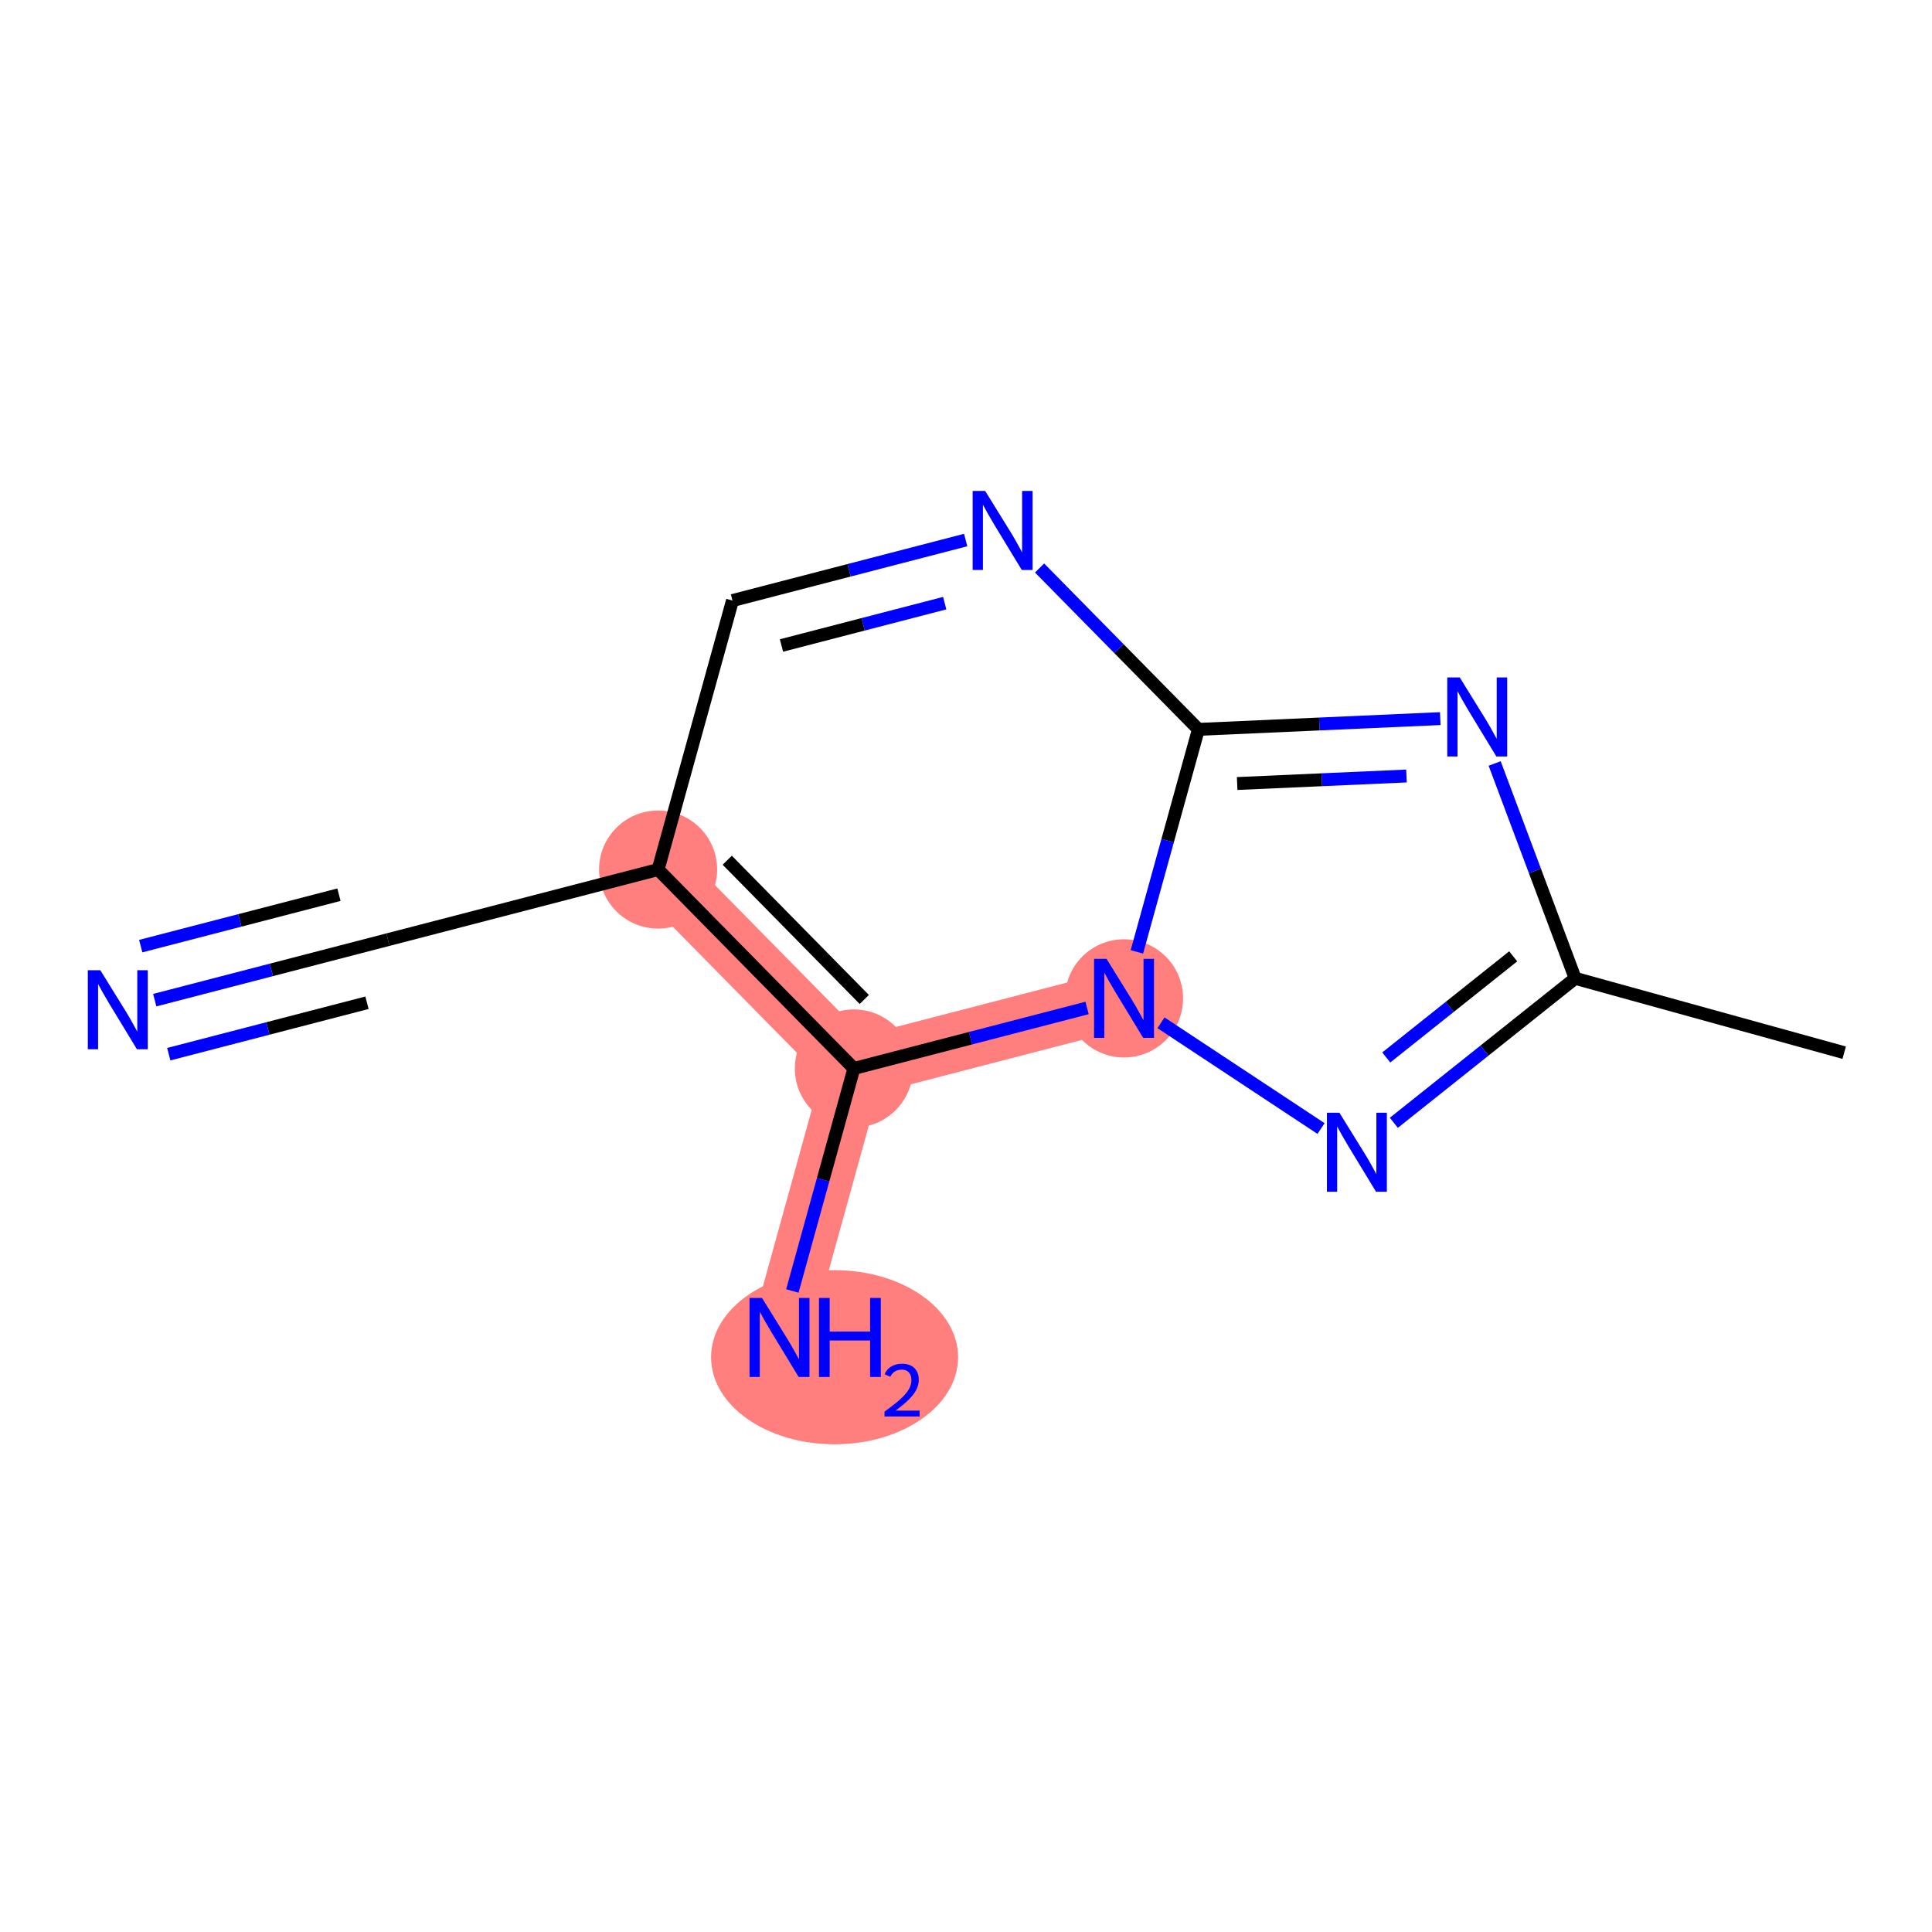 <?xml version='1.0' encoding='iso-8859-1'?>
<svg version='1.1' baseProfile='full'
              xmlns='http://www.w3.org/2000/svg'
                      xmlns:rdkit='http://www.rdkit.org/xml'
                      xmlns:xlink='http://www.w3.org/1999/xlink'
                  xml:space='preserve'
width='300px' height='300px' viewBox='0 0 300 300'>
<!-- END OF HEADER -->
<rect style='opacity:1.0;fill:#FFFFFF;stroke:none' width='300' height='300' x='0' y='0'> </rect>
<rect style='opacity:1.0;fill:#FFFFFF;stroke:none' width='300' height='300' x='0' y='0'> </rect>
<path d='M 102.189,135.024 L 132.59,165.911' style='fill:none;fill-rule:evenodd;stroke:#FF7F7F;stroke-width:9.2px;stroke-linecap:butt;stroke-linejoin:miter;stroke-opacity:1' />
<path d='M 132.59,165.911 L 121.041,207.682' style='fill:none;fill-rule:evenodd;stroke:#FF7F7F;stroke-width:9.2px;stroke-linecap:butt;stroke-linejoin:miter;stroke-opacity:1' />
<path d='M 132.59,165.911 L 174.539,155.027' style='fill:none;fill-rule:evenodd;stroke:#FF7F7F;stroke-width:9.2px;stroke-linecap:butt;stroke-linejoin:miter;stroke-opacity:1' />
<ellipse cx='102.189' cy='135.024' rx='8.668' ry='8.668'  style='fill:#FF7F7F;fill-rule:evenodd;stroke:#FF7F7F;stroke-width:1.0px;stroke-linecap:butt;stroke-linejoin:miter;stroke-opacity:1' />
<ellipse cx='132.59' cy='165.911' rx='8.668' ry='8.668'  style='fill:#FF7F7F;fill-rule:evenodd;stroke:#FF7F7F;stroke-width:1.0px;stroke-linecap:butt;stroke-linejoin:miter;stroke-opacity:1' />
<ellipse cx='129.594' cy='210.75' rx='18.679' ry='13.018'  style='fill:#FF7F7F;fill-rule:evenodd;stroke:#FF7F7F;stroke-width:1.0px;stroke-linecap:butt;stroke-linejoin:miter;stroke-opacity:1' />
<ellipse cx='174.539' cy='155.027' rx='8.668' ry='8.679'  style='fill:#FF7F7F;fill-rule:evenodd;stroke:#FF7F7F;stroke-width:1.0px;stroke-linecap:butt;stroke-linejoin:miter;stroke-opacity:1' />
<path class='bond-0 atom-0 atom-1' d='M 286.364,163.462 L 244.593,151.913' style='fill:none;fill-rule:evenodd;stroke:#000000;stroke-width:2.0px;stroke-linecap:butt;stroke-linejoin:miter;stroke-opacity:1' />
<path class='bond-1 atom-1 atom-2' d='M 244.593,151.913 L 238.341,135.232' style='fill:none;fill-rule:evenodd;stroke:#000000;stroke-width:2.0px;stroke-linecap:butt;stroke-linejoin:miter;stroke-opacity:1' />
<path class='bond-1 atom-1 atom-2' d='M 238.341,135.232 L 232.089,118.551' style='fill:none;fill-rule:evenodd;stroke:#0000FF;stroke-width:2.0px;stroke-linecap:butt;stroke-linejoin:miter;stroke-opacity:1' />
<path class='bond-12 atom-12 atom-1' d='M 216.435,174.347 L 230.514,163.13' style='fill:none;fill-rule:evenodd;stroke:#0000FF;stroke-width:2.0px;stroke-linecap:butt;stroke-linejoin:miter;stroke-opacity:1' />
<path class='bond-12 atom-12 atom-1' d='M 230.514,163.13 L 244.593,151.913' style='fill:none;fill-rule:evenodd;stroke:#000000;stroke-width:2.0px;stroke-linecap:butt;stroke-linejoin:miter;stroke-opacity:1' />
<path class='bond-12 atom-12 atom-1' d='M 215.257,164.202 L 225.113,156.351' style='fill:none;fill-rule:evenodd;stroke:#0000FF;stroke-width:2.0px;stroke-linecap:butt;stroke-linejoin:miter;stroke-opacity:1' />
<path class='bond-12 atom-12 atom-1' d='M 225.113,156.351 L 234.968,148.499' style='fill:none;fill-rule:evenodd;stroke:#000000;stroke-width:2.0px;stroke-linecap:butt;stroke-linejoin:miter;stroke-opacity:1' />
<path class='bond-2 atom-2 atom-3' d='M 223.645,111.586 L 204.866,112.421' style='fill:none;fill-rule:evenodd;stroke:#0000FF;stroke-width:2.0px;stroke-linecap:butt;stroke-linejoin:miter;stroke-opacity:1' />
<path class='bond-2 atom-2 atom-3' d='M 204.866,112.421 L 186.088,113.256' style='fill:none;fill-rule:evenodd;stroke:#000000;stroke-width:2.0px;stroke-linecap:butt;stroke-linejoin:miter;stroke-opacity:1' />
<path class='bond-2 atom-2 atom-3' d='M 218.396,120.496 L 205.251,121.08' style='fill:none;fill-rule:evenodd;stroke:#0000FF;stroke-width:2.0px;stroke-linecap:butt;stroke-linejoin:miter;stroke-opacity:1' />
<path class='bond-2 atom-2 atom-3' d='M 205.251,121.08 L 192.106,121.664' style='fill:none;fill-rule:evenodd;stroke:#000000;stroke-width:2.0px;stroke-linecap:butt;stroke-linejoin:miter;stroke-opacity:1' />
<path class='bond-3 atom-3 atom-4' d='M 186.088,113.256 L 173.756,100.727' style='fill:none;fill-rule:evenodd;stroke:#000000;stroke-width:2.0px;stroke-linecap:butt;stroke-linejoin:miter;stroke-opacity:1' />
<path class='bond-3 atom-3 atom-4' d='M 173.756,100.727 L 161.425,88.198' style='fill:none;fill-rule:evenodd;stroke:#0000FF;stroke-width:2.0px;stroke-linecap:butt;stroke-linejoin:miter;stroke-opacity:1' />
<path class='bond-13 atom-11 atom-3' d='M 176.535,147.807 L 181.311,130.531' style='fill:none;fill-rule:evenodd;stroke:#0000FF;stroke-width:2.0px;stroke-linecap:butt;stroke-linejoin:miter;stroke-opacity:1' />
<path class='bond-13 atom-11 atom-3' d='M 181.311,130.531 L 186.088,113.256' style='fill:none;fill-rule:evenodd;stroke:#000000;stroke-width:2.0px;stroke-linecap:butt;stroke-linejoin:miter;stroke-opacity:1' />
<path class='bond-4 atom-4 atom-5' d='M 149.949,83.857 L 131.844,88.555' style='fill:none;fill-rule:evenodd;stroke:#0000FF;stroke-width:2.0px;stroke-linecap:butt;stroke-linejoin:miter;stroke-opacity:1' />
<path class='bond-4 atom-4 atom-5' d='M 131.844,88.555 L 113.738,93.253' style='fill:none;fill-rule:evenodd;stroke:#000000;stroke-width:2.0px;stroke-linecap:butt;stroke-linejoin:miter;stroke-opacity:1' />
<path class='bond-4 atom-4 atom-5' d='M 146.694,93.656 L 134.02,96.945' style='fill:none;fill-rule:evenodd;stroke:#0000FF;stroke-width:2.0px;stroke-linecap:butt;stroke-linejoin:miter;stroke-opacity:1' />
<path class='bond-4 atom-4 atom-5' d='M 134.02,96.945 L 121.347,100.233' style='fill:none;fill-rule:evenodd;stroke:#000000;stroke-width:2.0px;stroke-linecap:butt;stroke-linejoin:miter;stroke-opacity:1' />
<path class='bond-5 atom-5 atom-6' d='M 113.738,93.253 L 102.189,135.024' style='fill:none;fill-rule:evenodd;stroke:#000000;stroke-width:2.0px;stroke-linecap:butt;stroke-linejoin:miter;stroke-opacity:1' />
<path class='bond-6 atom-6 atom-7' d='M 102.189,135.024 L 60.24,145.908' style='fill:none;fill-rule:evenodd;stroke:#000000;stroke-width:2.0px;stroke-linecap:butt;stroke-linejoin:miter;stroke-opacity:1' />
<path class='bond-8 atom-6 atom-9' d='M 102.189,135.024 L 132.59,165.911' style='fill:none;fill-rule:evenodd;stroke:#000000;stroke-width:2.0px;stroke-linecap:butt;stroke-linejoin:miter;stroke-opacity:1' />
<path class='bond-8 atom-6 atom-9' d='M 112.927,133.577 L 134.207,155.198' style='fill:none;fill-rule:evenodd;stroke:#000000;stroke-width:2.0px;stroke-linecap:butt;stroke-linejoin:miter;stroke-opacity:1' />
<path class='bond-7 atom-7 atom-8' d='M 60.24,145.908 L 42.135,150.605' style='fill:none;fill-rule:evenodd;stroke:#000000;stroke-width:2.0px;stroke-linecap:butt;stroke-linejoin:miter;stroke-opacity:1' />
<path class='bond-7 atom-7 atom-8' d='M 42.135,150.605 L 24.029,155.303' style='fill:none;fill-rule:evenodd;stroke:#0000FF;stroke-width:2.0px;stroke-linecap:butt;stroke-linejoin:miter;stroke-opacity:1' />
<path class='bond-7 atom-7 atom-8' d='M 52.632,138.927 L 37.242,142.92' style='fill:none;fill-rule:evenodd;stroke:#000000;stroke-width:2.0px;stroke-linecap:butt;stroke-linejoin:miter;stroke-opacity:1' />
<path class='bond-7 atom-7 atom-8' d='M 37.242,142.92 L 21.852,146.913' style='fill:none;fill-rule:evenodd;stroke:#0000FF;stroke-width:2.0px;stroke-linecap:butt;stroke-linejoin:miter;stroke-opacity:1' />
<path class='bond-7 atom-7 atom-8' d='M 56.985,155.707 L 41.596,159.7' style='fill:none;fill-rule:evenodd;stroke:#000000;stroke-width:2.0px;stroke-linecap:butt;stroke-linejoin:miter;stroke-opacity:1' />
<path class='bond-7 atom-7 atom-8' d='M 41.596,159.7 L 26.206,163.693' style='fill:none;fill-rule:evenodd;stroke:#0000FF;stroke-width:2.0px;stroke-linecap:butt;stroke-linejoin:miter;stroke-opacity:1' />
<path class='bond-9 atom-9 atom-10' d='M 132.59,165.911 L 127.814,183.186' style='fill:none;fill-rule:evenodd;stroke:#000000;stroke-width:2.0px;stroke-linecap:butt;stroke-linejoin:miter;stroke-opacity:1' />
<path class='bond-9 atom-9 atom-10' d='M 127.814,183.186 L 123.037,200.462' style='fill:none;fill-rule:evenodd;stroke:#0000FF;stroke-width:2.0px;stroke-linecap:butt;stroke-linejoin:miter;stroke-opacity:1' />
<path class='bond-10 atom-9 atom-11' d='M 132.59,165.911 L 150.695,161.213' style='fill:none;fill-rule:evenodd;stroke:#000000;stroke-width:2.0px;stroke-linecap:butt;stroke-linejoin:miter;stroke-opacity:1' />
<path class='bond-10 atom-9 atom-11' d='M 150.695,161.213 L 168.801,156.515' style='fill:none;fill-rule:evenodd;stroke:#0000FF;stroke-width:2.0px;stroke-linecap:butt;stroke-linejoin:miter;stroke-opacity:1' />
<path class='bond-11 atom-11 atom-12' d='M 180.277,158.818 L 205.131,175.24' style='fill:none;fill-rule:evenodd;stroke:#0000FF;stroke-width:2.0px;stroke-linecap:butt;stroke-linejoin:miter;stroke-opacity:1' />
<path  class='atom-2' d='M 226.67 105.194
L 230.692 111.695
Q 231.091 112.337, 231.732 113.498
Q 232.374 114.66, 232.408 114.729
L 232.408 105.194
L 234.038 105.194
L 234.038 117.468
L 232.356 117.468
L 228.04 110.36
Q 227.537 109.528, 227 108.575
Q 226.48 107.621, 226.324 107.327
L 226.324 117.468
L 224.729 117.468
L 224.729 105.194
L 226.67 105.194
' fill='#0000FF'/>
<path  class='atom-4' d='M 152.974 76.232
L 156.996 82.733
Q 157.395 83.374, 158.036 84.535
Q 158.678 85.697, 158.712 85.766
L 158.712 76.232
L 160.342 76.232
L 160.342 88.505
L 158.66 88.505
L 154.344 81.398
Q 153.841 80.566, 153.304 79.612
Q 152.784 78.659, 152.628 78.364
L 152.628 88.505
L 151.033 88.505
L 151.033 76.232
L 152.974 76.232
' fill='#0000FF'/>
<path  class='atom-8' d='M 15.578 150.655
L 19.6 157.156
Q 19.998 157.797, 20.64 158.959
Q 21.281 160.12, 21.316 160.19
L 21.316 150.655
L 22.945 150.655
L 22.945 162.929
L 21.264 162.929
L 16.947 155.821
Q 16.445 154.989, 15.907 154.036
Q 15.387 153.082, 15.231 152.787
L 15.231 162.929
L 13.636 162.929
L 13.636 150.655
L 15.578 150.655
' fill='#0000FF'/>
<path  class='atom-10' d='M 118.328 201.545
L 122.35 208.046
Q 122.749 208.687, 123.39 209.849
Q 124.031 211.01, 124.066 211.08
L 124.066 201.545
L 125.696 201.545
L 125.696 213.819
L 124.014 213.819
L 119.698 206.711
Q 119.195 205.879, 118.657 204.926
Q 118.137 203.972, 117.981 203.677
L 117.981 213.819
L 116.387 213.819
L 116.387 201.545
L 118.328 201.545
' fill='#0000FF'/>
<path  class='atom-10' d='M 127.169 201.545
L 128.833 201.545
L 128.833 206.763
L 135.109 206.763
L 135.109 201.545
L 136.773 201.545
L 136.773 213.819
L 135.109 213.819
L 135.109 208.15
L 128.833 208.15
L 128.833 213.819
L 127.169 213.819
L 127.169 201.545
' fill='#0000FF'/>
<path  class='atom-10' d='M 137.368 213.388
Q 137.665 212.621, 138.375 212.198
Q 139.084 211.763, 140.068 211.763
Q 141.292 211.763, 141.979 212.427
Q 142.665 213.091, 142.665 214.269
Q 142.665 215.47, 141.773 216.592
Q 140.892 217.713, 139.061 219.04
L 142.802 219.04
L 142.802 219.955
L 137.345 219.955
L 137.345 219.189
Q 138.855 218.113, 139.748 217.312
Q 140.651 216.511, 141.086 215.791
Q 141.521 215.07, 141.521 214.326
Q 141.521 213.548, 141.132 213.113
Q 140.743 212.679, 140.068 212.679
Q 139.416 212.679, 138.981 212.942
Q 138.546 213.205, 138.237 213.788
L 137.368 213.388
' fill='#0000FF'/>
<path  class='atom-11' d='M 171.826 148.89
L 175.848 155.391
Q 176.247 156.032, 176.888 157.194
Q 177.529 158.355, 177.564 158.424
L 177.564 148.89
L 179.194 148.89
L 179.194 161.163
L 177.512 161.163
L 173.196 154.056
Q 172.693 153.224, 172.155 152.27
Q 171.635 151.317, 171.479 151.022
L 171.479 161.163
L 169.884 161.163
L 169.884 148.89
L 171.826 148.89
' fill='#0000FF'/>
<path  class='atom-12' d='M 207.984 172.782
L 212.006 179.282
Q 212.404 179.924, 213.046 181.085
Q 213.687 182.247, 213.722 182.316
L 213.722 172.782
L 215.351 172.782
L 215.351 185.055
L 213.67 185.055
L 209.353 177.947
Q 208.851 177.115, 208.313 176.162
Q 207.793 175.208, 207.637 174.914
L 207.637 185.055
L 206.042 185.055
L 206.042 172.782
L 207.984 172.782
' fill='#0000FF'/>
</svg>
